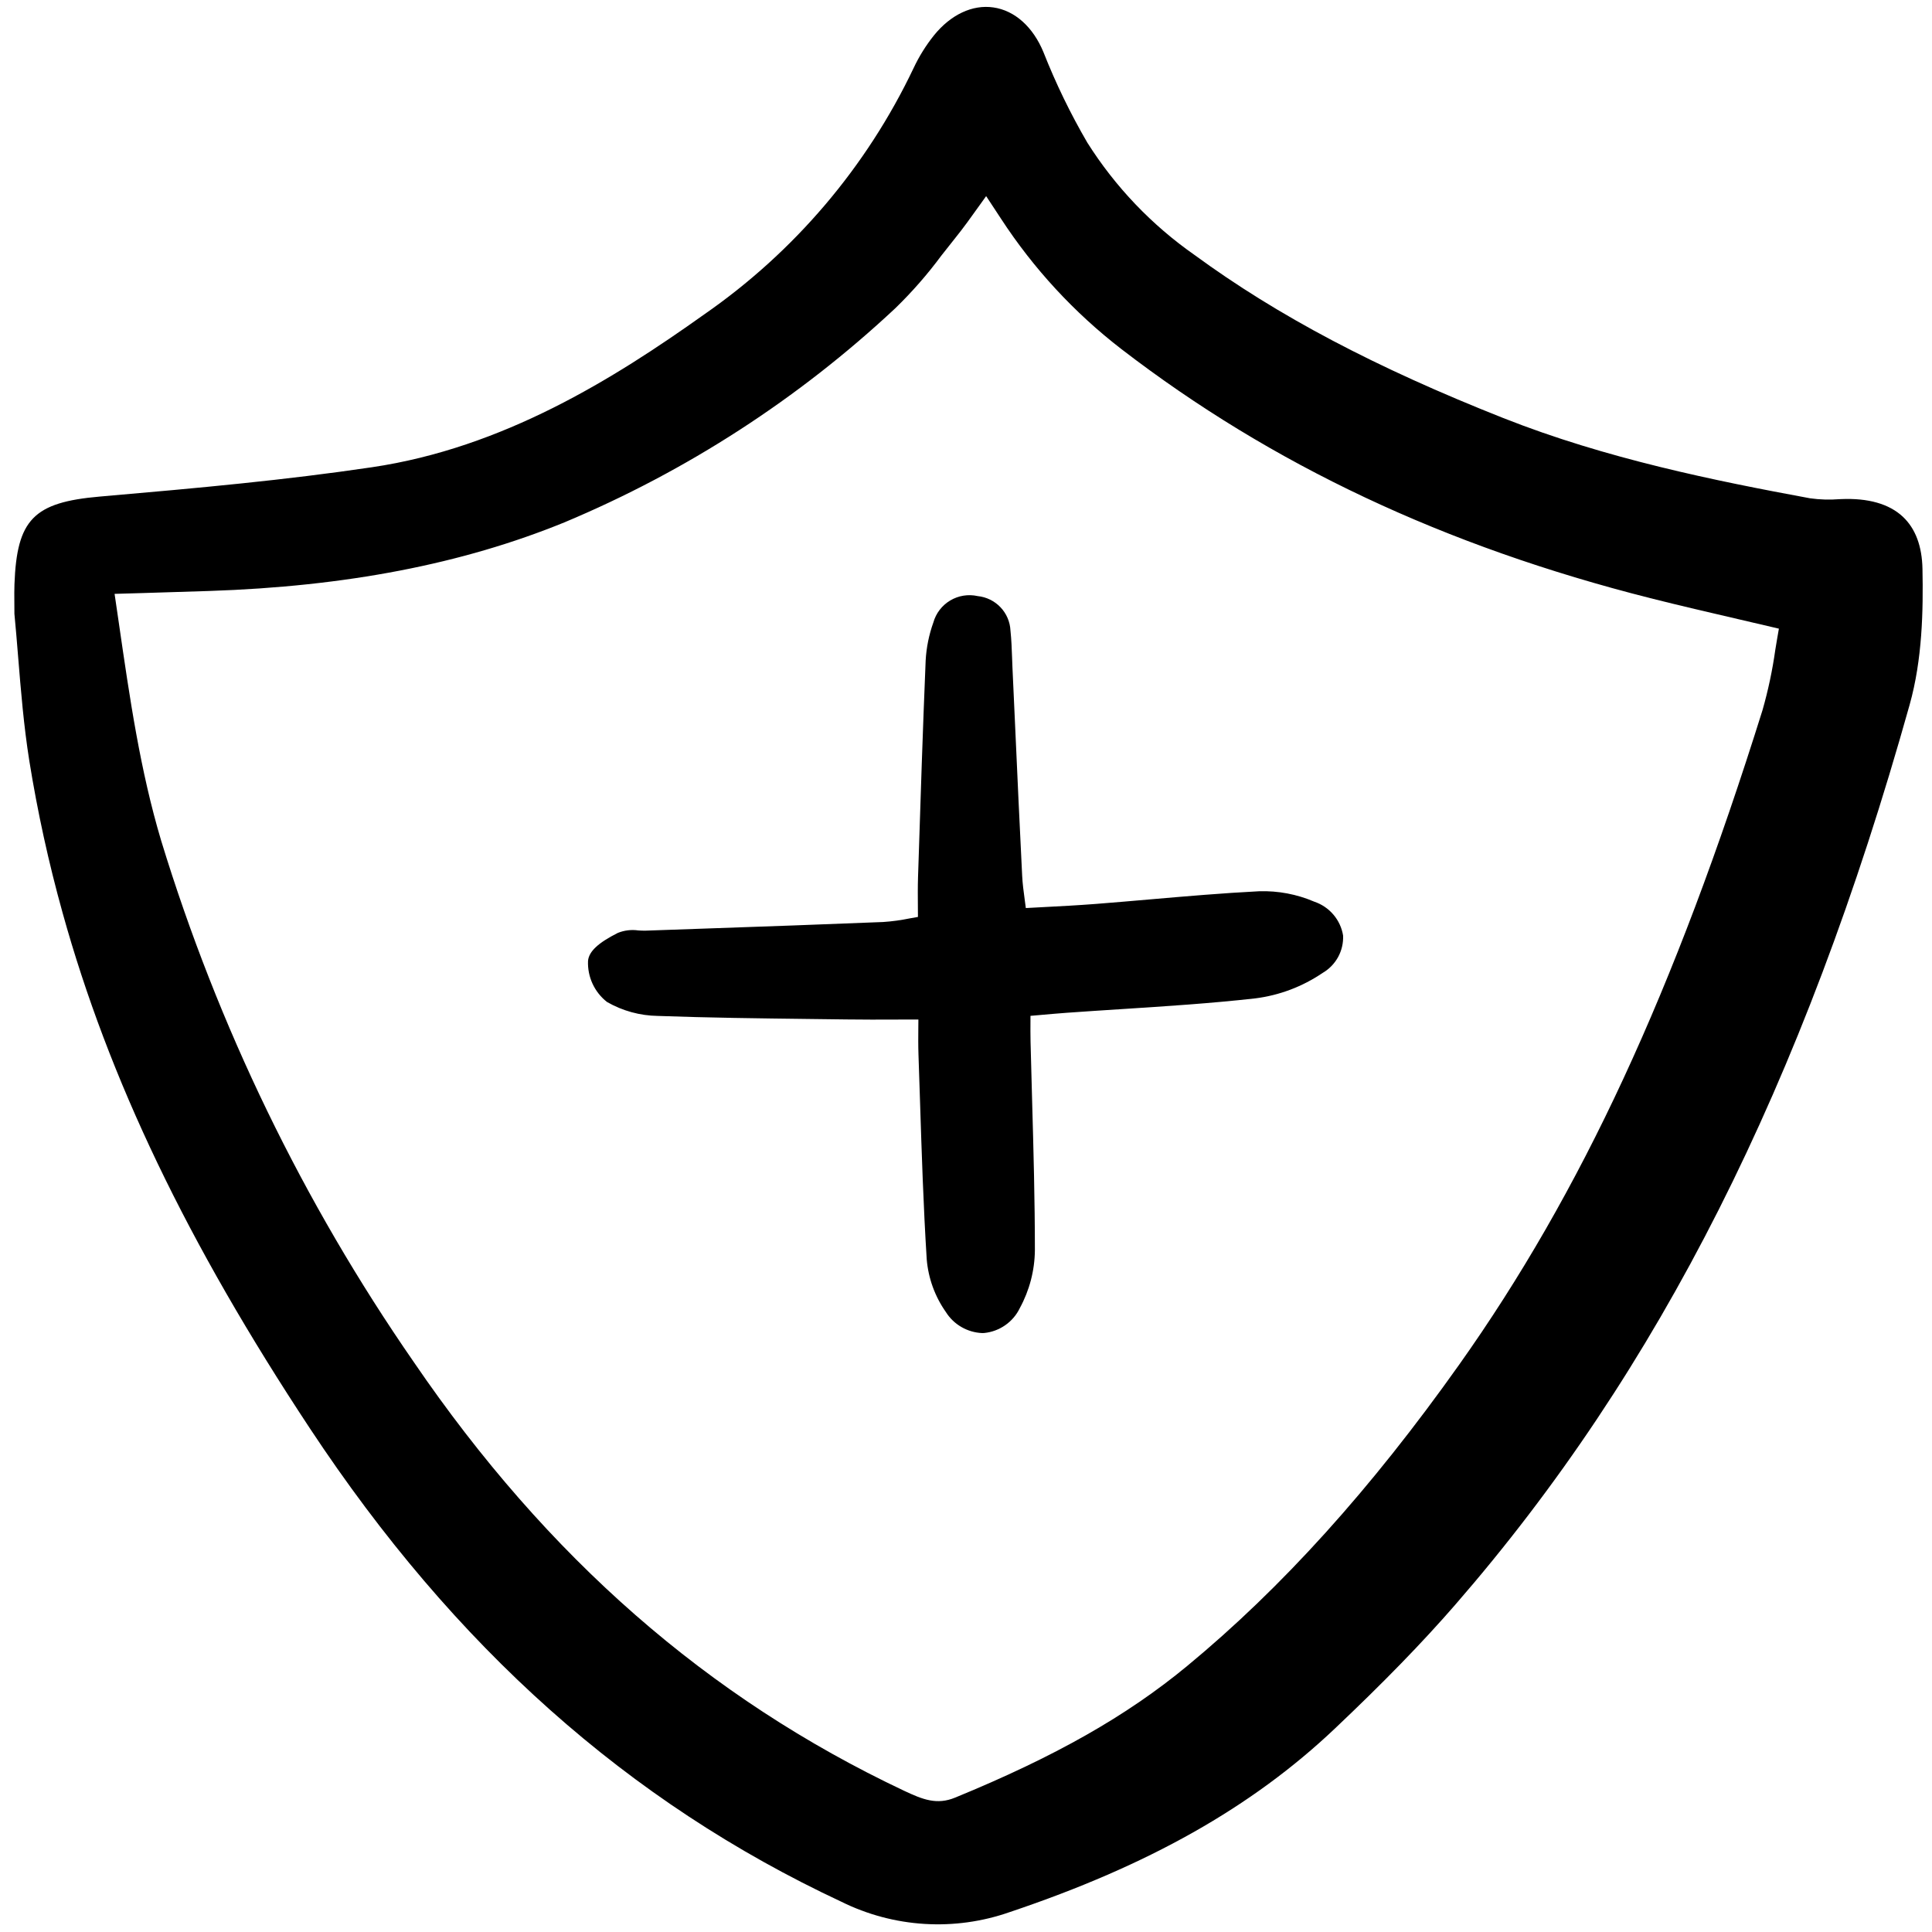 <?xml version="1.0" encoding="utf-8"?><!-- Скачано с сайта svg4.ru / Downloaded from svg4.ru -->
<svg width="800px" height="800px" viewBox="0 -0.5 157 157" fill="none" xmlns="http://www.w3.org/2000/svg">
<g clip-path="url(#clip0)">
<path d="M25.184 115.576C36.938 133.366 51.065 145.947 68.37 154.04C70.479 155.085 72.777 155.698 75.128 155.843C77.479 155.988 79.836 155.661 82.057 154.881C93.334 151.097 101.728 146.359 108.473 139.971C112.466 136.19 115.574 132.993 118.255 129.909C134.799 110.882 146.53 87.644 155.18 56.779C156.22 53.075 156.291 49.119 156.226 45.738C156.191 43.877 155.653 42.448 154.629 41.489C153.515 40.447 151.815 39.96 149.59 40.059L149.498 40.063C148.694 40.127 147.886 40.104 147.087 39.992C139.417 38.574 130.529 36.783 122.157 33.47C111.783 29.366 103.815 25.158 97.083 20.228C93.596 17.791 90.632 14.686 88.362 11.095C86.988 8.737 85.796 6.279 84.795 3.741C83.945 1.681 82.462 0.355 80.727 0.104C79.029 -0.144 77.267 0.682 75.9 2.369C75.243 3.19 74.686 4.085 74.24 5.036C70.415 13.076 64.543 19.979 57.21 25.061C49.839 30.312 40.87 35.893 30.228 37.469C23.173 38.513 16.321 39.142 8.097 39.854C2.727 40.32 1.369 41.718 1.175 46.978C1.158 47.423 1.162 47.868 1.166 48.406C1.166 48.68 1.171 48.978 1.171 49.312C1.171 49.334 1.171 49.355 1.171 49.377C1.281 50.501 1.374 51.657 1.47 52.833C1.695 55.603 1.928 58.464 2.38 61.316C3.05 65.482 3.953 69.608 5.085 73.673C8.837 87.184 15.221 100.499 25.184 115.576ZM9.311 47.759L11.536 47.695C13.4 47.638 15.193 47.584 16.985 47.525C28.124 47.158 37.569 45.334 45.861 41.951C55.794 37.791 64.901 31.898 72.754 24.55C74.119 23.225 75.373 21.791 76.504 20.262C76.855 19.814 77.205 19.366 77.561 18.925C78.276 18.042 78.941 17.113 79.646 16.122C79.806 15.898 79.97 15.669 80.137 15.437L81.337 17.262C83.983 21.323 87.296 24.912 91.14 27.877C103.345 37.266 117.4 43.883 134.105 48.107C136.499 48.711 138.899 49.269 141.438 49.858C142.454 50.094 143.491 50.335 144.558 50.586C144.455 51.154 144.363 51.727 144.267 52.3C144.035 53.958 143.687 55.599 143.227 57.209C136.084 80.024 128.483 96.426 118.58 110.392C111.404 120.513 104.17 128.526 96.466 134.889C91.548 138.952 85.734 142.249 77.617 145.579C76.138 146.187 75.004 145.749 73.443 145.011C57.508 137.478 44.481 126.083 33.619 110.174C24.632 97.192 17.71 82.906 13.099 67.822C11.395 62.115 10.549 56.28 9.654 50.102C9.54 49.325 9.426 48.544 9.311 47.759Z" fill="#000000"/>
<path d="M49.326 80.923C50.583 81.646 52.005 82.036 53.456 82.057C57.551 82.206 61.716 82.256 65.741 82.305L68.796 82.343C70.135 82.362 71.474 82.359 72.975 82.352C73.504 82.352 74.054 82.349 74.631 82.349C74.631 82.548 74.631 82.743 74.626 82.931C74.619 83.73 74.613 84.485 74.639 85.229C74.682 86.484 74.724 87.74 74.764 88.996C74.899 93.203 75.039 97.555 75.308 101.832C75.436 103.376 75.975 104.857 76.868 106.126C77.183 106.626 77.616 107.042 78.129 107.338C78.641 107.635 79.219 107.803 79.811 107.829C79.864 107.829 79.918 107.829 79.972 107.824C80.589 107.764 81.18 107.545 81.687 107.191C82.195 106.838 82.603 106.36 82.871 105.804C83.661 104.356 84.083 102.738 84.098 101.091C84.098 97.061 83.986 92.969 83.875 89.011C83.832 87.388 83.789 85.764 83.745 84.142C83.732 83.582 83.736 83.022 83.739 82.408V82.05L84.403 81.993C85.221 81.92 85.951 81.855 86.678 81.802C88.163 81.695 89.649 81.6 91.135 81.504C94.697 81.275 98.382 81.038 101.994 80.633C103.96 80.387 105.837 79.678 107.474 78.567C108.004 78.26 108.44 77.814 108.735 77.278C109.029 76.741 109.171 76.135 109.144 75.525C109.042 74.897 108.77 74.308 108.356 73.824C107.943 73.339 107.405 72.975 106.799 72.772C105.386 72.166 103.856 71.877 102.318 71.926C99.373 72.075 96.39 72.333 93.504 72.583C92.006 72.713 90.508 72.842 89.009 72.959C87.595 73.067 86.202 73.143 84.727 73.218L83.362 73.291C83.335 73.077 83.306 72.872 83.28 72.674C83.181 71.94 83.095 71.306 83.065 70.683C82.862 66.589 82.669 62.493 82.488 58.396L82.276 53.767C82.263 53.486 82.254 53.205 82.244 52.926C82.218 52.214 82.192 51.479 82.114 50.749C82.082 50.04 81.795 49.367 81.306 48.851C80.816 48.335 80.157 48.012 79.449 47.94C78.687 47.77 77.889 47.897 77.219 48.296C76.549 48.695 76.058 49.334 75.848 50.083C75.491 51.078 75.28 52.119 75.222 53.174C74.989 58.76 74.806 64.438 74.63 69.931L74.602 70.764C74.576 71.586 74.583 72.409 74.59 73.278C74.59 73.519 74.594 73.763 74.595 74.013C74.362 74.053 74.137 74.094 73.917 74.133C73.209 74.279 72.493 74.376 71.772 74.425C66.882 74.625 61.907 74.798 57.097 74.965L52.453 75.128C52.266 75.134 52.068 75.121 51.872 75.11C51.307 75.029 50.731 75.099 50.203 75.312C48.601 76.121 47.855 76.821 47.785 77.584C47.758 78.222 47.883 78.858 48.151 79.438C48.419 80.019 48.822 80.528 49.326 80.923Z" fill="#000000"/>
</g>
<defs>
<clipPath id="clip0">
<rect width="156" height="156" fill="white" transform="translate(0.777)"/>
</clipPath>
</defs>
</svg>
